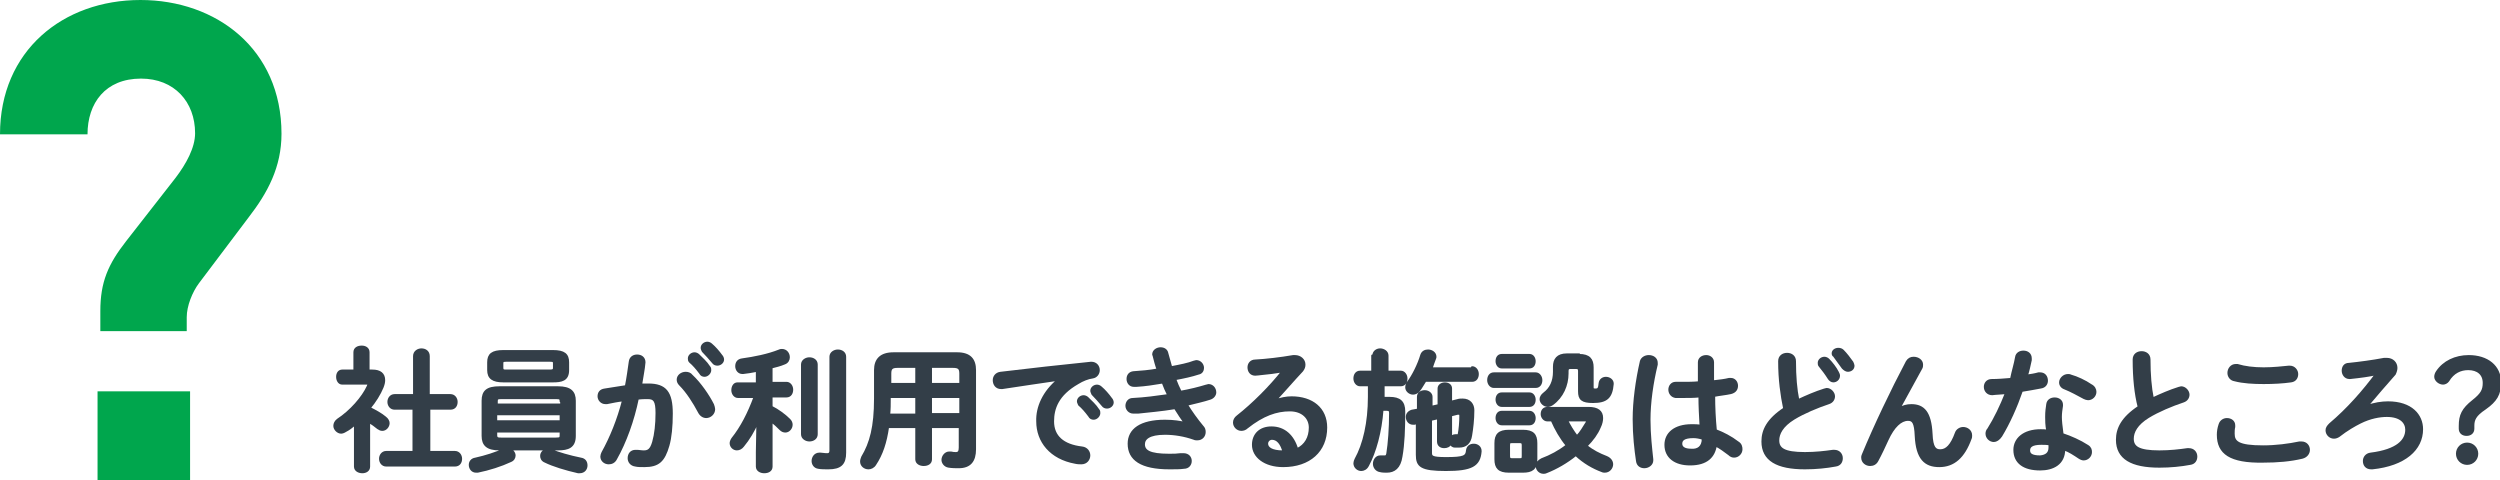 <?xml version="1.0" encoding="utf-8"?>
<!-- Generator: Adobe Illustrator 22.0.1, SVG Export Plug-In . SVG Version: 6.00 Build 0)  -->
<svg version="1.1" id="レイヤー_1" xmlns="http://www.w3.org/2000/svg" xmlns:xlink="http://www.w3.org/1999/xlink" x="0px"
	 y="0px" viewBox="0 0 448.5 86.2" style="enable-background:new 0 0 448.5 86.2;" xml:space="preserve">
<style type="text/css">
	.st0{fill:#333E48;stroke:#333E48;stroke-width:0.4;stroke-linecap:round;stroke-linejoin:round;stroke-miterlimit:10;}
	.st1{fill:#00A64D;}
</style>
<g>
	<g>
		<path class="st0" d="M66.2,83.7c0,0.7-0.6,1-1.2,1c-0.6,0-1.3-0.3-1.3-1v-7.6c-0.6,0.5-1.1,0.9-1.7,1.2c-0.3,0.2-0.6,0.3-0.8,0.3
			c-0.6,0-1.2-0.6-1.2-1.2c0-0.4,0.2-0.8,0.6-1.1c2.3-1.5,4.5-4,5.4-6c0-0.1,0.1-0.2,0.1-0.3c0-0.2-0.1-0.2-0.4-0.2h-4.3
			c-0.6,0-0.9-0.6-0.9-1.2c0-0.6,0.3-1.1,0.9-1.1h2.2v-3.3c0-0.7,0.6-1,1.3-1c0.6,0,1.2,0.3,1.2,1v3.3h0.7c1.4,0,2.1,0.6,2.1,1.7
			c0,0.4-0.1,0.8-0.3,1.3c-0.5,1.2-1.3,2.5-2.3,3.7c1,0.5,2.1,1.1,2.8,1.7c0.4,0.3,0.6,0.7,0.6,1c0,0.6-0.5,1.2-1.1,1.2
			c-0.3,0-0.5-0.1-0.8-0.3c-0.5-0.4-1-0.8-1.6-1.1V83.7z M74.3,73.3h-3.5c-0.7,0-1.1-0.6-1.1-1.2c0-0.6,0.4-1.2,1.1-1.2h3.5v-7
			c0-0.8,0.7-1.2,1.3-1.2c0.7,0,1.3,0.4,1.3,1.2v7h3.9c0.7,0,1.1,0.6,1.1,1.2c0,0.6-0.3,1.2-1.1,1.2H77v7.8h4.6
			c0.7,0,1.1,0.6,1.1,1.2c0,0.6-0.3,1.2-1.1,1.2H69.3c-0.7,0-1.1-0.6-1.1-1.2c0-0.6,0.4-1.2,1.1-1.2h4.9V73.3z"/>
		<path class="st0" d="M91.1,80.6c0.7,0,1.2,0.6,1.2,1.1c0,0.4-0.2,0.8-0.7,1c-1.7,0.8-3.9,1.5-5.9,1.9c-0.1,0-0.2,0-0.3,0
			c-0.7,0-1.1-0.6-1.1-1.2c0-0.5,0.3-1,1-1.1c1.8-0.4,3.7-1,5.2-1.7C90.7,80.7,90.9,80.6,91.1,80.6z M89.6,80.6c-2.2,0-3-0.8-3-2.4
			v-6.3c0-1.7,0.8-2.4,3-2.4h10.5c2.2,0,3,0.8,3,2.4v6.3c0,2-1.2,2.4-3,2.4H89.6z M90.3,68.4c-1.9,0-2.7-0.6-2.7-2v-1.4
			c0-1.4,0.7-2,2.7-2h8.9c2,0,2.7,0.6,2.7,2v1.4c0,1.8-1.2,2-2.7,2H90.3z M100.6,72c0-0.5-0.1-0.6-0.9-0.6h-9.7
			c-0.8,0-0.9,0.1-0.9,0.6v0.6h11.6V72z M89,75.6h11.6v-1.3H89V75.6z M99.7,78.7c0.8,0,0.9-0.1,0.9-0.6v-0.7H89v0.7
			c0,0.6,0.4,0.6,0.9,0.6H99.7z M98.7,66.5c0.6,0,0.7-0.2,0.7-0.5v-0.8c0-0.4-0.1-0.5-0.7-0.5h-7.9c-0.6,0-0.7,0.1-0.7,0.5V66
			c0,0.5,0.3,0.5,0.7,0.5H98.7z M104.2,82.3c0.7,0.1,1,0.6,1,1.2c0,0.6-0.4,1.2-1.2,1.2c-0.1,0-0.2,0-0.3,0
			c-2.2-0.5-4.5-1.2-5.9-1.9c-0.5-0.2-0.7-0.6-0.7-1c0-0.6,0.5-1.1,1.2-1.1c0.2,0,0.4,0,0.6,0.1C100.2,81.3,102.2,81.9,104.2,82.3z"
			/>
		<path class="st0" d="M110.5,82.3c-0.3,0.6-0.8,0.8-1.3,0.8c-0.7,0-1.3-0.5-1.3-1.2c0-0.2,0.1-0.5,0.2-0.7c1.5-2.7,2.8-5.9,3.7-9.4
			c-1,0.1-1.9,0.3-2.9,0.5c-0.1,0-0.2,0-0.3,0c-0.7,0-1.2-0.6-1.2-1.2c0-0.6,0.3-1.1,1.1-1.2c1.2-0.2,2.5-0.4,3.8-0.6
			c0.3-1.5,0.5-3,0.7-4.4c0.1-0.8,0.7-1.1,1.3-1.1c0.7,0,1.3,0.4,1.3,1.2V65c-0.1,1.3-0.4,2.6-0.6,4c0.5,0,0.9,0,1.3,0
			c3.1,0,4.2,1.4,4.2,5.2c0,2.3-0.2,4.3-0.6,5.7c-0.8,2.8-1.8,3.7-4.3,3.7c-0.6,0-1.2,0-1.6-0.1c-0.8-0.1-1.2-0.7-1.2-1.3
			c0-0.7,0.4-1.3,1.2-1.3c0.1,0,0.1,0,0.2,0c0.5,0,0.8,0.1,1.3,0.1c0.8,0,1.3-0.3,1.7-1.7c0.4-1.4,0.6-3.2,0.6-5.2
			c0-2.2-0.4-2.7-1.6-2.7c-0.5,0-1.1,0-1.8,0.1C113.6,75.4,112.2,79.3,110.5,82.3z M127.9,72.6c0.1,0.3,0.2,0.6,0.2,0.8
			c0,0.8-0.7,1.4-1.4,1.4c-0.5,0-1-0.3-1.3-0.9c-0.9-1.7-2.1-3.6-3.4-4.9c-0.3-0.3-0.4-0.6-0.4-0.9c0-0.7,0.7-1.2,1.4-1.2
			c0.4,0,0.8,0.1,1.1,0.5C125.6,68.8,127.1,71,127.9,72.6z M123.6,64.3c0-0.5,0.5-0.9,1-0.9c0.2,0,0.5,0.1,0.7,0.3
			c0.6,0.6,1.4,1.3,1.9,2.1c0.2,0.2,0.2,0.4,0.2,0.6c0,0.5-0.5,1-1,1c-0.3,0-0.6-0.1-0.8-0.5c-0.6-0.8-1.2-1.5-1.8-2
			C123.6,64.7,123.6,64.5,123.6,64.3z M125.9,62.4c0-0.5,0.5-0.9,1-0.9c0.2,0,0.5,0.1,0.7,0.3c0.6,0.5,1.3,1.3,1.8,2
			c0.2,0.2,0.3,0.5,0.3,0.7c0,0.5-0.5,0.9-1,0.9c-0.3,0-0.6-0.1-0.8-0.4c-0.6-0.7-1.2-1.4-1.8-2C126,62.8,125.9,62.6,125.9,62.4z"/>
		<path class="st0" d="M135.9,75.7c-0.7,1.6-1.6,3.1-2.6,4.3c-0.3,0.4-0.7,0.6-1.1,0.6c-0.6,0-1.1-0.5-1.1-1.1
			c0-0.2,0.1-0.5,0.3-0.8c1.6-2,2.9-4.5,4-7.5h-3c-0.6,0-1-0.6-1-1.2c0-0.6,0.3-1.2,0.9-1.2h3.5v-2.3c-0.9,0.2-1.7,0.3-2.5,0.4h-0.1
			c-0.7,0-1.1-0.6-1.1-1.2c0-0.6,0.3-1.1,1-1.2c2.2-0.3,4.7-0.8,6.7-1.6c0.2-0.1,0.4-0.1,0.5-0.1c0.7,0,1.2,0.6,1.2,1.3
			c0,0.4-0.2,0.9-0.8,1.1c-0.7,0.3-1.5,0.5-2.3,0.7v2.8h2.7c0.6,0,1,0.6,1,1.2c0,0.6-0.3,1.2-1,1.2h-2.7V73c1.2,0.6,2.4,1.5,3.2,2.3
			c0.3,0.3,0.4,0.6,0.4,0.9c0,0.6-0.5,1.2-1.1,1.2c-0.3,0-0.6-0.1-0.9-0.4c-0.5-0.5-1-1-1.6-1.4v8.1c0,0.7-0.6,1-1.3,1
			c-0.6,0-1.3-0.3-1.3-1v-2.6L135.9,75.7z M143.9,65.4c0-0.7,0.7-1.1,1.3-1.1c0.7,0,1.3,0.4,1.3,1.1v12.5c0,0.7-0.6,1.1-1.3,1.1
			c-0.6,0-1.3-0.4-1.3-1.1V65.4z M151.6,81.2c0,2-0.8,2.8-3,2.8c-0.6,0-1.3,0-1.8-0.1c-0.7-0.1-1-0.7-1-1.2c0-0.6,0.4-1.3,1.2-1.3
			c0.1,0,0.2,0,0.2,0c0.3,0,0.6,0.1,1.2,0.1c0.3,0,0.6-0.1,0.6-0.7V64c0-0.7,0.7-1.1,1.3-1.1c0.7,0,1.3,0.4,1.3,1.1V81.2z"/>
		<path class="st0" d="M171.7,63.4c2.3,0,3.2,1.1,3.2,3v14.2c0,2.1-0.9,3.2-2.9,3.2c-0.5,0-1.2,0-1.8-0.1c-0.7-0.1-1.1-0.7-1.1-1.2
			c0-0.6,0.5-1.3,1.2-1.3c0.1,0,0.2,0,0.3,0c0.4,0.1,0.6,0.1,0.9,0.1c0.5,0,0.7-0.3,0.7-1v-3.7H167v5.8c0,0.7-0.6,1-1.3,1
			c-0.6,0-1.3-0.3-1.3-1v-5.8h-5.1c-0.4,2.8-1.1,4.9-2.3,6.7c-0.3,0.5-0.8,0.7-1.2,0.7c-0.7,0-1.3-0.5-1.3-1.2
			c0-0.3,0.1-0.5,0.2-0.8c1.5-2.5,2.3-5.4,2.3-10.5v-5.1c0-1.9,1-3,3.3-3H171.7z M164.4,74.3v-3.1h-4.8v0.4c0,0.9,0,1.8-0.1,2.8
			H164.4z M164.4,68.9v-3.1H161c-1,0-1.3,0.3-1.3,1.2v1.9H164.4z M167,68.9h5.3V67c0-0.9-0.3-1.2-1.3-1.2h-4V68.9z M167,71.2v3.1
			h5.3v-3.1H167z"/>
		<path class="st0" d="M189.9,68.1c-2.9,0.4-6.7,1-10.1,1.5c-0.1,0-0.2,0-0.2,0c-0.9,0-1.3-0.7-1.3-1.4c0-0.6,0.4-1.2,1.2-1.3
			c5-0.6,11.2-1.3,16.2-1.8h0.1c0.8,0,1.3,0.6,1.3,1.3c0,0.6-0.4,1.2-1.1,1.3c-0.8,0.1-1.8,0.5-2.6,1c-3.7,2.1-4.5,4.6-4.5,6.9
			c0,2.7,1.8,4.3,5.2,4.7c0.9,0.1,1.3,0.8,1.3,1.4c0,0.7-0.5,1.4-1.4,1.4c-0.2,0-0.7,0-1.1-0.1c-4.4-0.8-6.8-3.8-6.8-7.4
			C186,73.1,187.2,70.3,189.9,68.1L189.9,68.1z M193.4,72c0-0.5,0.5-0.9,1-0.9c0.2,0,0.5,0.1,0.7,0.3c0.6,0.6,1.4,1.3,1.9,2.1
			c0.2,0.2,0.2,0.4,0.2,0.6c0,0.5-0.5,1-1,1c-0.3,0-0.6-0.1-0.8-0.5c-0.6-0.8-1.2-1.5-1.8-2C193.5,72.3,193.4,72.2,193.4,72z
			 M195.8,70.1c0-0.5,0.5-0.9,1-0.9c0.2,0,0.5,0.1,0.7,0.3c0.6,0.5,1.3,1.3,1.8,2c0.2,0.2,0.3,0.5,0.3,0.7c0,0.5-0.5,0.9-1,0.9
			c-0.3,0-0.6-0.1-0.8-0.4c-0.6-0.7-1.2-1.4-1.8-2C195.9,70.4,195.8,70.3,195.8,70.1z"/>
		<path class="st0" d="M212.6,75.9c-0.5-0.7-1.2-1.7-1.8-2.7c-2.4,0.4-4.8,0.6-6.6,0.8c-0.3,0-0.8,0-0.9,0c-0.7,0-1.2-0.6-1.2-1.2
			c0-0.6,0.4-1.2,1.1-1.2c2.1-0.1,4.3-0.4,6.4-0.7c-0.4-0.8-0.7-1.5-1-2.3c-1.8,0.3-3.1,0.5-4.7,0.6c-0.1,0-0.3,0-0.5,0
			c-0.7,0-1.1-0.6-1.1-1.2c0-0.6,0.3-1.1,1-1.2c1.3-0.1,2.9-0.2,4.4-0.5c-0.3-0.8-0.5-1.6-0.7-2.4c0-0.1-0.1-0.2-0.1-0.3
			c0-0.7,0.7-1.1,1.3-1.1c0.6,0,1.1,0.3,1.2,0.9c0.2,0.8,0.5,1.7,0.7,2.5c1.6-0.3,3.1-0.6,4.1-1c0.1,0,0.3-0.1,0.4-0.1
			c0.7,0,1.2,0.6,1.2,1.2c0,0.4-0.2,0.9-0.8,1c-1.2,0.4-2.6,0.7-4.2,1c0.3,0.8,0.6,1.5,1,2.3c1.7-0.3,3.3-0.7,4.6-1.1
			c0.1,0,0.3-0.1,0.4-0.1c0.7,0,1.2,0.6,1.2,1.3c0,0.4-0.3,0.9-0.9,1.1c-1.2,0.4-2.6,0.7-4.2,1.1c0.8,1.3,1.8,2.7,2.8,3.9
			c0.3,0.3,0.4,0.6,0.4,1c0,0.7-0.5,1.3-1.3,1.3c-0.2,0-0.4,0-0.6-0.1c-1.7-0.6-3.5-0.9-5.2-0.9c-2.9,0-3.8,0.9-3.8,1.9
			c0,1.2,1,1.9,4.5,1.9c1,0,1.3,0,2.1-0.1c0.1,0,0.4,0,0.5,0c0.9,0,1.3,0.6,1.3,1.2c0,0.6-0.4,1.2-1.2,1.2c-0.7,0.1-1.5,0.1-2.6,0.1
			c-5.1,0-7.3-1.6-7.3-4.4c0-2.5,2.1-4.1,6.5-4.1C210.6,75.5,211.7,75.7,212.6,75.9L212.6,75.9z"/>
		<path class="st0" d="M228.7,71.9c1-0.4,2.1-0.6,3-0.6c3.7,0,6.2,2,6.2,5.4c0,4.2-3,6.9-7.7,6.9c-3.3,0-5.4-1.7-5.4-3.8
			c0-1.8,1.2-3.1,3.3-3.1c2.3,0,3.9,1.5,4.6,3.9c1.5-0.7,2.3-2.1,2.3-3.9c0-1.7-1.3-3.1-3.6-3.1c-2.4,0-4.8,0.8-7.7,3.1
			c-0.3,0.3-0.7,0.4-1,0.4c-0.7,0-1.3-0.6-1.3-1.3c0-0.4,0.2-0.8,0.6-1.1c2.8-2.2,5.9-5.3,8.1-8.1c-1.2,0.2-2.7,0.4-3.9,0.5
			c-0.1,0-0.7,0.1-1,0.1c-0.8,0-1.2-0.6-1.2-1.3c0-0.6,0.4-1.2,1.2-1.2c1.9-0.1,4.5-0.4,6.8-0.8c0.1,0,0.2,0,0.3,0
			c1,0,1.7,0.7,1.7,1.5c0,0.4-0.1,0.7-0.4,1.1C232,68.2,230.2,70.3,228.7,71.9L228.7,71.9z M230.3,81.1c-0.4-1.5-1.1-2.4-2.1-2.4
			c-0.5,0-0.9,0.4-0.9,0.9c0,0.8,0.9,1.4,2.8,1.4H230.3z"/>
	</g>
	<g>
		<path class="st0" d="M246.4,63.8c0-0.7,0.6-1.1,1.2-1.1c0.6,0,1.3,0.4,1.3,1.1v2.9h2.4c0.6,0,1,0.6,1,1.2c0,0.6-0.3,1.2-1,1.2
			h-3.1v2.3h1.1c1.8,0,2.6,0.7,2.6,2.4c0,3.1-0.1,5.9-0.5,8.1c-0.3,2-1.3,2.7-2.6,2.7c-0.4,0-0.8,0-1.2-0.1
			c-0.7-0.1-1.1-0.7-1.1-1.3c0-0.6,0.4-1.3,1.1-1.3c0.1,0,0.1,0,0.2,0c0.2,0,0.4,0,0.6,0c0.3,0,0.4-0.1,0.5-0.5
			c0.3-1.9,0.5-4.5,0.5-7.3c0-0.4-0.1-0.6-0.6-0.6h-0.8c-0.3,4-1.3,7.6-2.6,10c-0.3,0.6-0.8,0.8-1.2,0.8c-0.6,0-1.2-0.5-1.2-1.2
			c0-0.2,0.1-0.5,0.2-0.7c1.5-2.7,2.4-6.6,2.4-11.2v-2.1h-1.6c-0.6,0-1-0.6-1-1.2c0-0.6,0.3-1.2,1-1.2h2.2V63.8z M264.1,65.9
			c0.6,0,1,0.6,1,1.2c0,0.6-0.3,1.2-1,1.2h-8.4c-0.4,0.6-0.7,1.2-1.1,1.7c-0.3,0.4-0.7,0.6-1.1,0.6c-0.6,0-1.2-0.5-1.2-1.1
			c0-0.3,0.1-0.6,0.3-0.9c0.9-1.2,1.9-3.2,2.4-4.9c0.2-0.6,0.7-0.8,1.2-0.8c0.6,0,1.3,0.4,1.3,1.1c0,0.1,0,0.2-0.1,0.4
			c-0.2,0.5-0.4,1.1-0.6,1.7H264.1z M253.8,76c-0.1,0-0.2,0-0.3,0c-0.7,0-1.1-0.6-1.1-1.2c0-0.5,0.3-0.9,0.9-1.1l1.1-0.2v-2.3
			c0-0.7,0.6-1,1.2-1c0.6,0,1.2,0.4,1.2,1V73l1.3-0.3v-3c0-0.6,0.6-0.9,1.1-0.9c0.6,0,1.1,0.3,1.1,0.9v2.4l1.2-0.3
			c0.3-0.1,0.6-0.1,0.9-0.1c1.3,0,1.9,0.9,1.9,1.9c0,1.7-0.2,3.3-0.4,4.5c-0.2,1.4-1,2-2.1,2c-0.4,0-0.6,0-0.8,0
			c-0.4,0-0.7-0.3-0.8-0.6c-0.1,0.5-0.6,0.7-1.1,0.7c-0.6,0-1.1-0.3-1.1-1V75l-1.3,0.3v5.9c0,0.7,0.1,1,2.7,1c3.3,0,3.7-0.3,3.8-1.4
			c0.1-0.7,0.6-1,1.2-1c0.6,0,1.2,0.4,1.2,1.1v0.1c-0.2,2.5-1.6,3.3-6.2,3.3c-4.5,0-5.2-0.7-5.2-2.7v-5.8L253.8,76z M260.3,78.6
			c0.1-0.3,0.4-0.5,0.8-0.5h0.1c0.2,0,0.2,0,0.4,0l0.1-0.1c0.2-1,0.3-2.3,0.3-3.4c0-0.3-0.1-0.4-0.3-0.4c0,0-0.1,0-0.2,0l-1.2,0.3
			V78.6z"/>
		<path class="st0" d="M268,69.4c-0.6,0-1-0.6-1-1.2c0-0.6,0.3-1.2,1-1.2h7.5c0.6,0,1,0.6,1,1.2c0,0.6-0.3,1.2-1,1.2H268z
			 M270.7,84.6c-1.8,0-2.4-0.7-2.4-2.2v-2.9c0-1.5,0.6-2.2,2.4-2.2h2.5c1.8,0,2.4,0.7,2.4,2.2v2.9c0,1.7-0.8,2.2-2.4,2.2H270.7z
			 M269.4,65.9c-0.6,0-0.9-0.6-0.9-1.1c0-0.6,0.3-1.1,0.9-1.1h5c0.6,0,0.9,0.6,0.9,1.1c0,0.6-0.3,1.1-0.9,1.1H269.4z M269.4,72.8
			c-0.6,0-0.9-0.6-0.9-1.1c0-0.6,0.3-1.1,0.9-1.1h5c0.6,0,0.9,0.6,0.9,1.1c0,0.6-0.3,1.1-0.9,1.1H269.4z M269.4,76.1
			c-0.6,0-0.9-0.6-0.9-1.1c0-0.6,0.3-1.1,0.9-1.1h5c0.6,0,0.9,0.6,0.9,1.1c0,0.6-0.3,1.1-0.9,1.1H269.4z M272.7,82.4
			c0.4,0,0.5-0.1,0.5-0.6v-1.9c0-0.4-0.1-0.6-0.5-0.6h-1.5c-0.4,0-0.5,0.1-0.5,0.6v1.9c0,0.4,0.1,0.6,0.5,0.6H272.7z M285,73.2
			c1.6,0,2.4,0.6,2.4,1.8c0,0.4-0.1,1-0.4,1.6c-0.5,1.2-1.3,2.3-2.4,3.4c1.1,0.9,2.3,1.5,3.6,2c0.7,0.3,1,0.8,1,1.3
			c0,0.6-0.5,1.3-1.3,1.3c-0.1,0-0.3,0-0.5-0.1c-1.6-0.6-3.2-1.5-4.7-2.9c-1.6,1.3-3.5,2.4-5.3,3.1c-0.2,0.1-0.4,0.1-0.5,0.1
			c-0.7,0-1.2-0.6-1.2-1.2c0-0.5,0.3-0.9,0.9-1.2c1.6-0.6,3.1-1.4,4.5-2.5c-1.1-1.3-2-2.9-2.7-4.5h-0.8c-0.6,0-1-0.6-1-1.1
			c0-0.6,0.3-1.1,1-1.1H285z M283.3,63.7c1.8,0,2.4,0.8,2.4,2.2v3.6c0,0.3,0.1,0.4,0.5,0.4c0.6,0,0.7-0.2,0.8-1.2
			c0.1-0.6,0.6-0.9,1.1-0.9c0.6,0,1.2,0.4,1.2,1v0.1c-0.2,2.4-1.1,3.2-3.5,3.2c-2,0-2.5-0.5-2.5-1.9v-3.6c0-0.4-0.1-0.6-0.5-0.6
			h-1.1c-0.4,0-0.5,0.2-0.5,0.6V67c0,2.1-0.9,4.2-2.7,5.5c-0.3,0.2-0.6,0.3-0.8,0.3c-0.7,0-1.3-0.6-1.3-1.2c0-0.3,0.2-0.7,0.6-1
			c1.2-0.9,1.8-2.2,1.8-3.9v-0.9c0-1.3,0.6-2.2,2.3-2.2H283.3z M281.1,75.4c0.5,1,1.1,2,1.8,2.9c0.7-0.7,1.2-1.6,1.7-2.4
			c0.1-0.1,0.1-0.2,0.1-0.3c0-0.2-0.1-0.2-0.4-0.2H281.1z"/>
		<path class="st0" d="M295.8,63.9c0.7,0,1.4,0.4,1.4,1.2c0,0.1,0,0.2,0,0.3c-0.8,3.3-1.3,6.8-1.3,9.9c0,2.7,0.3,5.2,0.5,7.1
			c0,0.1,0,0.1,0,0.2c0,0.7-0.7,1.2-1.4,1.2c-0.6,0-1.2-0.3-1.3-1.1c-0.3-2-0.6-4.6-0.6-7.5c0-3.2,0.5-6.9,1.3-10.4
			C294.6,64.2,295.2,63.9,295.8,63.9z M307.6,68.4c0.9-0.1,1.8-0.2,2.6-0.4c0.1,0,0.2,0,0.3,0c0.7,0,1.1,0.6,1.1,1.2
			c0,0.6-0.3,1.1-1.1,1.3c-0.9,0.2-2,0.3-3,0.5c0,2.1,0.1,4.1,0.3,6.2c1.3,0.5,2.7,1.2,4,2.2c0.5,0.3,0.6,0.8,0.6,1.2
			c0,0.7-0.6,1.3-1.3,1.3c-0.3,0-0.6-0.1-0.9-0.4c-0.8-0.6-1.6-1.2-2.4-1.6c-0.3,2-1.6,3.4-4.6,3.4c-2.7,0-4.4-1.3-4.4-3.5
			c0-2,1.6-3.5,4.7-3.5c0.5,0,1,0,1.6,0.1c-0.1-1.8-0.2-3.5-0.2-5.3c-1,0.1-2,0.1-3,0.1c-0.5,0-0.9,0-1.3,0
			c-0.7-0.1-1.1-0.7-1.1-1.3c0-0.6,0.4-1.2,1.1-1.2c0.4,0,0.8,0,1.3,0c0.9,0,1.9,0,2.9-0.1V65c0-0.7,0.6-1.1,1.3-1.1
			c0.6,0,1.2,0.4,1.2,1.1V68.4z M305.5,78.7c-0.6-0.2-1.2-0.3-1.7-0.3c-1.7,0-2.2,0.5-2.2,1.2c0,0.7,0.6,1.1,1.8,1.1
			C304.6,80.8,305.5,80.2,305.5,78.7z"/>
		<path class="st0" d="M319.2,64.8c0-0.9,0.7-1.3,1.4-1.3c0.7,0,1.4,0.4,1.4,1.3c0,2.7,0.2,5.1,0.6,7c1.5-0.7,3.1-1.4,4.7-1.9
			c0.1,0,0.3-0.1,0.4-0.1c0.7,0,1.3,0.7,1.3,1.3c0,0.5-0.3,1-0.9,1.2c-2.1,0.7-4.5,1.7-6.3,2.8c-2.1,1.3-2.8,2.7-2.8,3.9
			c0,1.5,1,2.3,4.8,2.3c1.9,0,3.6-0.2,5-0.4c0.1,0,0.2,0,0.3,0c0.8,0,1.3,0.6,1.3,1.3c0,0.6-0.3,1.2-1.1,1.3
			c-1.6,0.3-3.5,0.5-5.5,0.5c-5,0-7.6-1.5-7.6-4.8c0-2,0.9-3.9,3.9-5.9C319.6,70.9,319.2,68.1,319.2,64.8z M326.3,65.1
			c0-0.5,0.5-0.9,1-0.9c0.2,0,0.5,0.1,0.7,0.3c0.6,0.6,1.3,1.5,1.7,2.3c0.1,0.2,0.2,0.4,0.2,0.6c0,0.6-0.5,1-1,1
			c-0.3,0-0.6-0.2-0.8-0.5c-0.5-0.8-1.1-1.6-1.6-2.2C326.3,65.5,326.3,65.3,326.3,65.1z M328.8,63.4c0-0.5,0.5-0.8,1-0.8
			c0.3,0,0.6,0.1,0.8,0.3c0.6,0.6,1.2,1.4,1.7,2.1c0.1,0.2,0.2,0.5,0.2,0.6c0,0.6-0.5,0.9-1,0.9c-0.3,0-0.6-0.2-0.9-0.5
			c-0.5-0.7-1.1-1.5-1.6-2.2C328.9,63.8,328.8,63.6,328.8,63.4z"/>
		<path class="st0" d="M340.7,73.3c0.7-0.4,1.4-0.6,2.2-0.6c2.2,0,3.4,1.3,3.6,5.1c0.1,2.6,0.7,3,1.6,3c1.1,0,2-0.9,2.8-3.1
			c0.2-0.6,0.8-0.9,1.3-0.9c0.7,0,1.4,0.5,1.4,1.3c0,0.2,0,0.4-0.1,0.6c-1.2,3.3-3,4.9-5.6,4.9c-2.5,0-4-1.3-4.2-5.4
			c-0.1-2.4-0.5-2.9-1.4-2.9c-1.3,0-2.6,1.2-3.7,3.6c-0.5,1.1-1.2,2.6-1.8,3.7c-0.3,0.6-0.8,0.8-1.3,0.8c-0.7,0-1.4-0.5-1.4-1.3
			c0-0.2,0-0.3,0.1-0.5c2.1-5.1,5.2-11.6,7.9-16.7c0.3-0.5,0.7-0.7,1.2-0.7c0.8,0,1.5,0.5,1.5,1.2c0,0.2,0,0.4-0.1,0.6L340.7,73.3
			L340.7,73.3z"/>
		<path class="st0" d="M361.7,64.1c0.1-0.7,0.7-1,1.3-1c0.7,0,1.3,0.4,1.3,1.2c0,0.1,0,0.2,0,0.3c-0.2,0.9-0.4,1.9-0.7,2.8
			c0.7-0.1,1.4-0.2,2.1-0.4c0.1,0,0.2,0,0.3,0c0.8,0,1.2,0.6,1.2,1.3c0,0.5-0.3,1.1-1.1,1.2c-1,0.2-2.2,0.4-3.4,0.6
			c-1,2.9-2.3,5.8-3.7,8.1c-0.4,0.6-0.9,0.9-1.3,0.9c-0.7,0-1.3-0.6-1.3-1.3c0-0.3,0.1-0.6,0.3-0.8c1.2-1.9,2.3-4.2,3.2-6.5
			c-0.9,0.1-1.8,0.1-2.5,0.2c-0.8,0-1.3-0.6-1.3-1.3c0-0.6,0.4-1.2,1.2-1.2c1.1,0,2.3-0.1,3.5-0.2C361.1,66.5,361.5,65.3,361.7,64.1
			z M366,84.2c-2.9,0-4.6-1.2-4.6-3.5c0-1.9,1.6-3.5,4.7-3.5c0.4,0,0.8,0,1.2,0.1c-0.2-1.1-0.2-1.9-0.2-2.5c0-1,0.1-1.6,0.2-2.3
			c0.1-0.7,0.7-1,1.3-1c0.7,0,1.3,0.4,1.3,1.1c0,0.1,0,0.1,0,0.2c-0.1,0.7-0.2,1.3-0.2,2c0,0.7,0.1,1.6,0.3,3.1
			c1.5,0.5,3.1,1.2,4.5,2.1c0.5,0.3,0.6,0.7,0.6,1.1c0,0.7-0.6,1.3-1.3,1.3c-0.2,0-0.5-0.1-0.8-0.3c-0.9-0.6-1.8-1.2-2.7-1.5
			C370.3,83.2,368.3,84.2,366,84.2z M367.7,80.3c0-0.2,0-0.4,0-0.6c-0.5-0.1-1-0.1-1.5-0.1c-1.7,0-2.2,0.5-2.2,1.2
			c0,0.7,0.5,1.1,2,1.1C367.1,81.8,367.7,81.3,367.7,80.3z M375.1,69.1c0.6,0.3,0.8,0.8,0.8,1.2c0,0.7-0.6,1.3-1.3,1.3
			c-0.2,0-0.5-0.1-0.7-0.2c-1.1-0.6-2.4-1.3-3.4-1.7c-0.6-0.2-0.9-0.6-0.9-1.1c0-0.6,0.6-1.3,1.4-1.3c0.1,0,0.3,0,0.5,0.1
			C372.6,67.7,374.1,68.4,375.1,69.1z"/>
		<path class="st0" d="M382.8,64.5c0-0.9,0.7-1.3,1.4-1.3c0.7,0,1.4,0.4,1.4,1.3c0,2.7,0.2,5.1,0.6,7c1.5-0.7,3.1-1.4,4.7-1.9
			c0.1,0,0.3-0.1,0.4-0.1c0.7,0,1.3,0.7,1.3,1.3c0,0.5-0.3,1-0.9,1.2c-2.1,0.7-4.5,1.7-6.3,2.8c-2.1,1.3-2.8,2.7-2.8,3.9
			c0,1.5,1,2.3,4.8,2.3c1.9,0,3.6-0.2,5-0.4c0.1,0,0.2,0,0.3,0c0.8,0,1.3,0.6,1.3,1.3c0,0.6-0.3,1.2-1.1,1.3
			c-1.6,0.3-3.5,0.5-5.5,0.5c-5,0-7.6-1.5-7.6-4.8c0-2,0.9-3.9,3.9-5.9C383.1,70.7,382.8,67.8,382.8,64.5z"/>
		<path class="st0" d="M397.9,78c0-0.6,0.1-1.2,0.3-1.8c0.2-0.7,0.8-1,1.3-1c0.7,0,1.3,0.4,1.3,1.1c0,0.1,0,0.2,0,0.3
			c-0.1,0.4-0.1,0.8-0.1,1.2c0,1.5,0.8,2.3,5.3,2.3c2.3,0,4.6-0.3,6.5-0.7c0.1,0,0.3,0,0.4,0c0.8,0,1.3,0.6,1.3,1.3
			c0,0.6-0.4,1.2-1.2,1.4c-2.1,0.5-4.4,0.7-7,0.7C400.1,82.9,397.9,81.3,397.9,78z M406.1,66.1c1.8,0,3.4-0.2,4.5-0.3
			c0.1,0,0.1,0,0.2,0c0.8,0,1.3,0.7,1.3,1.3c0,0.6-0.3,1.2-1.1,1.3c-1.4,0.2-3.1,0.3-4.9,0.3c-1.8,0-3.7-0.1-5.2-0.5
			c-0.7-0.1-1.1-0.7-1.1-1.3c0-0.7,0.5-1.4,1.3-1.4c0.1,0,0.2,0,0.3,0C402.7,65.9,404.3,66.1,406.1,66.1z"/>
		<path class="st0" d="M424.6,72.9c1.3-0.5,2.7-0.7,3.8-0.7c4.2,0,6.1,2.3,6.1,4.8c0,3.6-3.1,6.4-8.9,7h-0.2c-0.9,0-1.3-0.6-1.3-1.3
			c0-0.6,0.4-1.2,1.2-1.3c4.8-0.6,6.4-2.4,6.4-4.3c0-1.3-1-2.5-3.5-2.5c-1.3,0-3,0.3-4.8,1.2c-1,0.5-2.4,1.3-3.8,2.4
			c-0.3,0.2-0.6,0.3-0.9,0.3c-0.7,0-1.3-0.6-1.3-1.3c0-0.4,0.2-0.7,0.6-1.1c3.2-2.7,6-5.9,8.3-9c-1.3,0.3-2.8,0.5-4.7,0.7h-0.1
			c-0.8,0-1.2-0.7-1.2-1.3c0-0.6,0.3-1.2,1.1-1.2c1.9-0.2,4.2-0.5,6.3-0.9c0.2,0,0.3,0,0.5,0c1,0,1.7,0.7,1.7,1.6
			c0,0.3-0.1,0.7-0.3,1.1C427.9,69,426.3,70.9,424.6,72.9L424.6,72.9z"/>
		<path class="st0" d="M443.7,76.9c0,0.7-0.5,1.1-1.2,1.1c-0.7,0-1.2-0.4-1.2-1.1v-0.5c0-1.9,0.5-3,2.4-4.5c1.5-1.2,1.9-1.9,1.9-3.2
			c0-1.6-1.1-2.5-2.8-2.5c-1.4,0-2.7,0.6-3.6,2.1c-0.2,0.3-0.6,0.5-0.9,0.5c-0.7,0-1.4-0.6-1.4-1.2c0-0.3,0.1-0.6,0.3-0.9
			c1.2-1.8,3.3-2.8,5.7-2.8c3.3,0,5.6,1.8,5.6,4.7c0,2.1-0.7,3.3-2.7,4.7c-1.8,1.2-2.1,2-2.1,3.1V76.9z M444.4,81.4
			c0,1-0.8,1.8-1.8,1.8c-1,0-1.8-0.8-1.8-1.8c0-1,0.8-1.8,1.8-1.8C443.6,79.6,444.4,80.4,444.4,81.4z"/>
	</g>
	<g>
		<path class="st1" d="M44.6,39l-8.9,11.8c-1.2,1.6-2.2,4.1-2.2,6.1v2.5H18v-3.6c0-5.2,1.4-8.4,4.6-12.5l8.9-11.4
			c1.9-2.5,3.5-5.4,3.5-8c0-5.6-3.7-9.8-9.7-9.8c-6.4,0-9.6,4.4-9.6,10H0C0,9.1,11.3,0,25.2,0c13.6,0,25.3,8.8,25.3,24
			C50.5,30,48,34.6,44.6,39z M17.5,86.2v-16h16.6v16H17.5z"/>
	</g>
</g>
</svg>
